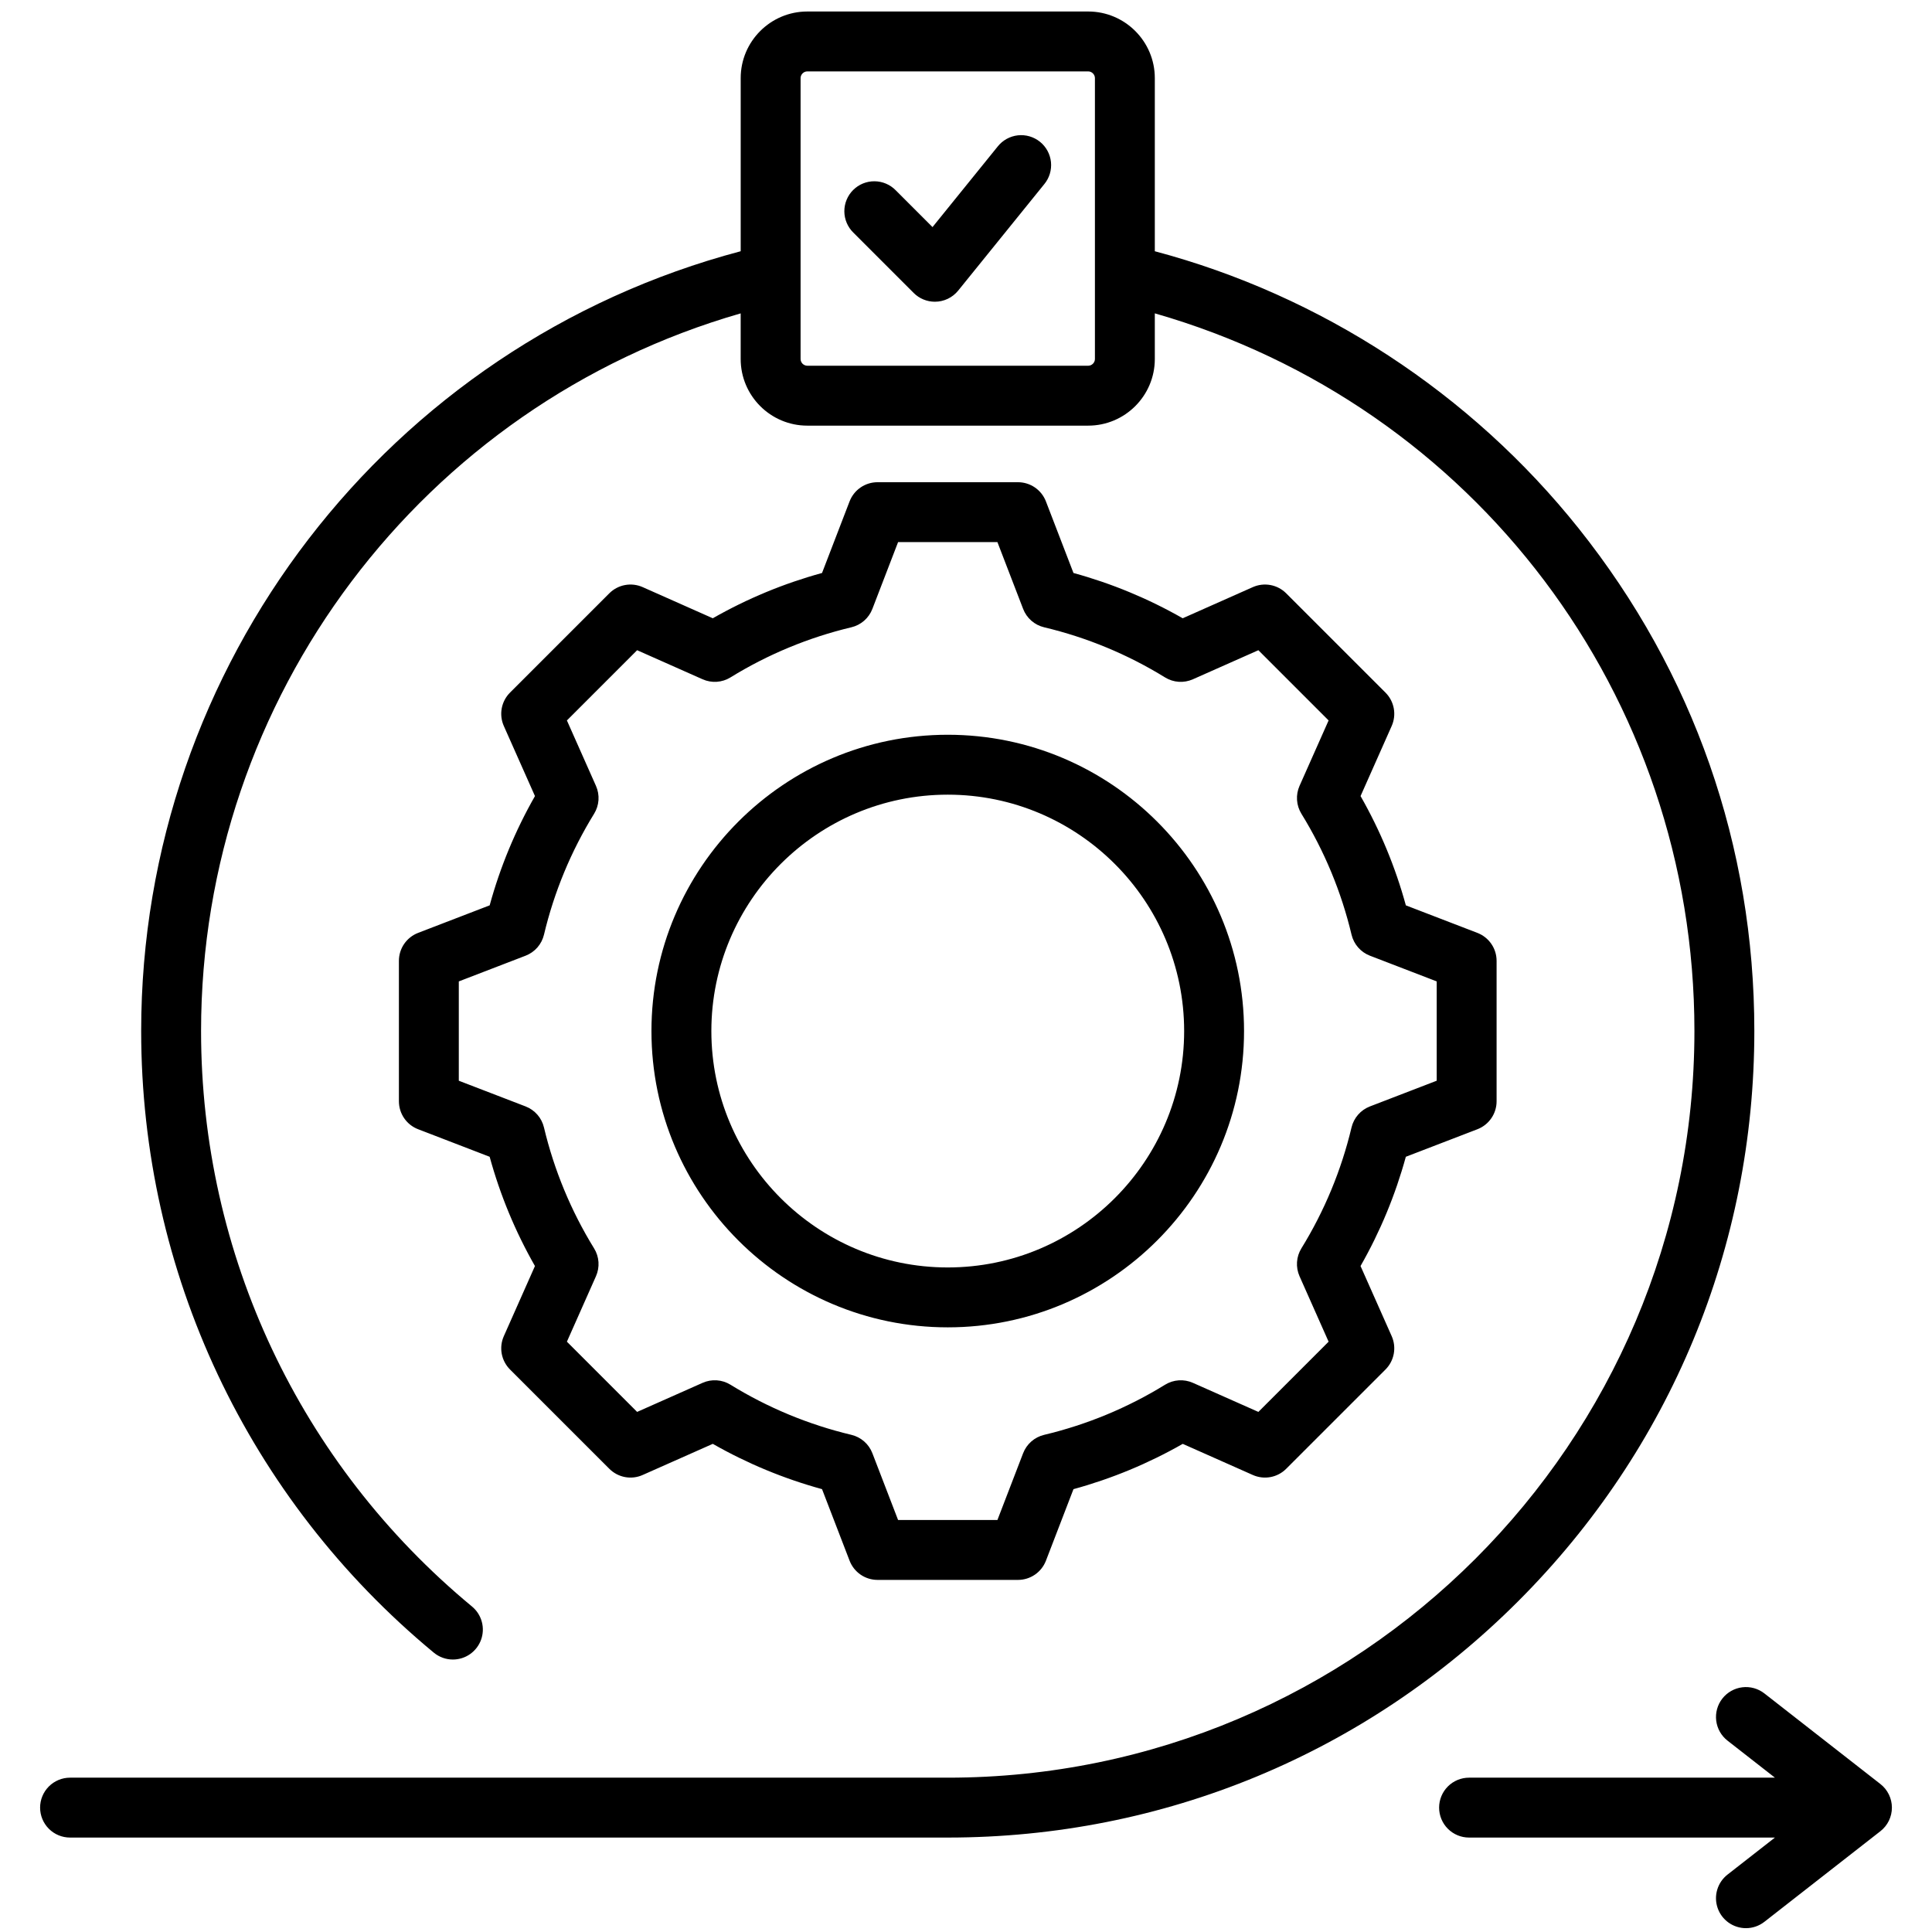 <svg width="126" height="126" viewBox="0 0 126 126" fill="none" xmlns="http://www.w3.org/2000/svg">
<g clip-path="url(#clip0_1201_84)">
<path d="M114.413 67.238C114.413 55.189 110.449 43.853 102.95 34.454C95.919 25.642 86.141 19.259 75.314 16.386V5.094C75.314 2.699 73.365 0.75 70.97 0.75H52.65C50.254 0.75 48.306 2.699 48.306 5.094V16.385C25.283 22.483 9.207 43.391 9.207 67.238C9.207 82.966 16.163 97.744 28.292 107.782C28.642 108.072 29.082 108.231 29.536 108.23C29.938 108.23 30.33 108.106 30.659 107.875C30.988 107.644 31.238 107.317 31.374 106.939C31.511 106.561 31.527 106.15 31.421 105.762C31.315 105.374 31.092 105.029 30.782 104.772C19.553 95.479 13.113 81.798 13.113 67.238C13.113 45.508 27.53 26.415 48.305 20.438V23.414C48.305 25.81 50.254 27.759 52.65 27.759H70.969C73.365 27.759 75.314 25.81 75.314 23.414V20.436C96.14 26.409 110.506 45.359 110.506 67.238C110.506 94.09 88.661 115.935 61.809 115.935H4.568C4.05 115.935 3.554 116.141 3.187 116.507C2.821 116.873 2.615 117.37 2.615 117.888C2.615 118.406 2.821 118.903 3.187 119.269C3.554 119.636 4.05 119.841 4.568 119.841H61.81C75.861 119.841 89.071 114.37 99.006 104.434C108.942 94.499 114.413 81.289 114.413 67.238ZM71.408 23.414C71.408 23.652 71.207 23.852 70.97 23.852H52.65C52.534 23.851 52.424 23.804 52.342 23.723C52.26 23.641 52.213 23.53 52.212 23.414V5.094C52.212 4.857 52.413 4.656 52.65 4.656H70.97C71.207 4.656 71.408 4.857 71.408 5.094V23.414ZM123.385 117.888C123.385 118.185 123.317 118.478 123.187 118.745C123.057 119.011 122.868 119.245 122.634 119.427L115.068 125.336C114.725 125.604 114.302 125.75 113.867 125.75C113.46 125.75 113.063 125.623 112.732 125.387C112.401 125.151 112.151 124.818 112.019 124.433C111.886 124.048 111.877 123.632 111.993 123.242C112.108 122.852 112.343 122.507 112.663 122.257L115.757 119.841H95.808C95.29 119.841 94.793 119.635 94.427 119.269C94.061 118.903 93.855 118.406 93.855 117.888C93.855 117.37 94.061 116.873 94.427 116.507C94.793 116.141 95.29 115.935 95.808 115.935H115.757L112.663 113.519C112.255 113.2 111.99 112.732 111.927 112.218C111.864 111.704 112.007 111.186 112.326 110.777C112.484 110.575 112.68 110.406 112.903 110.28C113.127 110.153 113.372 110.072 113.627 110.041C113.882 110.01 114.14 110.029 114.387 110.097C114.634 110.166 114.866 110.282 115.068 110.44L122.634 116.349C122.868 116.531 123.057 116.765 123.187 117.032C123.317 117.298 123.385 117.591 123.385 117.888ZM27.268 60.84C26.899 60.982 26.583 61.232 26.359 61.557C26.136 61.883 26.016 62.268 26.016 62.663V71.823C26.016 72.218 26.136 72.603 26.359 72.928C26.583 73.254 26.899 73.504 27.268 73.645L31.934 75.442C32.616 77.932 33.608 80.326 34.888 82.568L32.858 87.141C32.697 87.502 32.65 87.902 32.722 88.29C32.795 88.678 32.983 89.036 33.262 89.315L39.739 95.791C40.018 96.07 40.375 96.258 40.763 96.331C41.151 96.403 41.552 96.356 41.912 96.195L46.487 94.164C48.728 95.443 51.122 96.436 53.611 97.118L55.408 101.785C55.55 102.154 55.8 102.47 56.125 102.694C56.45 102.917 56.836 103.037 57.23 103.037H66.39C66.785 103.037 67.17 102.917 67.496 102.694C67.821 102.47 68.071 102.154 68.213 101.785L70.009 97.119C72.499 96.437 74.894 95.445 77.136 94.165L81.708 96.196C82.069 96.356 82.47 96.403 82.858 96.331C83.246 96.259 83.603 96.071 83.882 95.791L90.359 89.315C90.638 89.036 90.826 88.678 90.898 88.29C90.97 87.902 90.923 87.502 90.763 87.141L88.731 82.567C90.011 80.325 91.003 77.932 91.685 75.442L96.353 73.646C96.721 73.504 97.038 73.254 97.261 72.928C97.485 72.603 97.604 72.218 97.604 71.823V62.664C97.604 62.269 97.485 61.883 97.261 61.558C97.038 61.233 96.721 60.983 96.353 60.841L91.686 59.045C91.005 56.554 90.012 54.16 88.732 51.918L90.763 47.345C90.923 46.984 90.97 46.584 90.898 46.196C90.826 45.808 90.638 45.45 90.359 45.171L83.881 38.694C83.602 38.415 83.245 38.227 82.857 38.155C82.469 38.083 82.068 38.13 81.707 38.29L77.133 40.322C74.892 39.042 72.498 38.05 70.009 37.368L68.212 32.7C68.07 32.332 67.82 32.015 67.495 31.792C67.169 31.568 66.784 31.449 66.389 31.449H57.23C56.835 31.449 56.45 31.568 56.124 31.792C55.799 32.015 55.549 32.332 55.407 32.7L53.611 37.368C51.121 38.05 48.728 39.042 46.486 40.322L41.912 38.29C41.551 38.13 41.15 38.083 40.762 38.155C40.374 38.227 40.017 38.415 39.738 38.694L33.261 45.171C32.982 45.45 32.794 45.807 32.722 46.195C32.65 46.583 32.697 46.984 32.857 47.345L34.889 51.918C33.609 54.16 32.616 56.554 31.935 59.044L27.268 60.84ZM35.477 60.957C36.139 58.171 37.243 55.509 38.746 53.071C38.912 52.801 39.01 52.495 39.032 52.178C39.053 51.861 38.997 51.544 38.868 51.254L36.972 46.985L41.552 42.405L45.822 44.301C46.112 44.43 46.429 44.486 46.745 44.465C47.062 44.444 47.369 44.346 47.639 44.179C50.076 42.677 52.738 41.573 55.524 40.91C55.832 40.837 56.118 40.69 56.357 40.481C56.596 40.272 56.78 40.008 56.894 39.712L58.571 35.355H65.049L66.726 39.712C66.84 40.008 67.024 40.272 67.263 40.481C67.501 40.69 67.788 40.837 68.096 40.91C70.882 41.573 73.544 42.677 75.981 44.179C76.251 44.346 76.558 44.444 76.874 44.465C77.191 44.486 77.508 44.43 77.798 44.301L82.068 42.405L86.648 46.985L84.752 51.253C84.624 51.543 84.567 51.86 84.589 52.177C84.61 52.493 84.708 52.8 84.874 53.07C86.377 55.508 87.481 58.171 88.144 60.957C88.218 61.266 88.365 61.552 88.574 61.791C88.783 62.03 89.046 62.214 89.343 62.328L93.698 64.004V70.482L89.341 72.159C89.045 72.273 88.781 72.457 88.572 72.696C88.364 72.935 88.216 73.221 88.143 73.529C87.48 76.315 86.376 78.977 84.874 81.414C84.707 81.684 84.609 81.991 84.588 82.308C84.567 82.624 84.623 82.941 84.751 83.231L86.648 87.501L82.068 92.081L77.8 90.186C77.51 90.057 77.193 90.001 76.876 90.022C76.559 90.043 76.253 90.141 75.983 90.308C73.544 91.811 70.882 92.914 68.096 93.577C67.787 93.651 67.501 93.798 67.262 94.007C67.023 94.216 66.839 94.48 66.725 94.776L65.049 99.131H58.571L56.894 94.774C56.78 94.478 56.596 94.214 56.357 94.005C56.118 93.797 55.832 93.649 55.524 93.576C52.738 92.913 50.076 91.809 47.639 90.307C47.369 90.14 47.062 90.042 46.745 90.021C46.429 90 46.112 90.056 45.822 90.185L41.552 92.081L36.972 87.501L38.867 83.233C38.996 82.943 39.052 82.626 39.031 82.309C39.01 81.993 38.912 81.686 38.745 81.416C37.242 78.978 36.139 76.315 35.476 73.529C35.402 73.22 35.255 72.934 35.046 72.695C34.837 72.457 34.573 72.272 34.277 72.158L29.922 70.482V64.005L34.278 62.328C34.574 62.214 34.838 62.029 35.047 61.791C35.256 61.552 35.403 61.266 35.477 60.957ZM61.81 86.566C72.465 86.566 81.133 77.898 81.133 67.243C81.133 56.588 72.465 47.919 61.81 47.919C51.155 47.919 42.486 56.588 42.486 67.243C42.486 77.898 51.155 86.566 61.81 86.566ZM61.81 51.826C70.311 51.826 77.227 58.742 77.227 67.243C77.227 75.744 70.311 82.66 61.81 82.66C53.309 82.66 46.393 75.744 46.393 67.243C46.393 58.742 53.309 51.826 61.81 51.826ZM68.104 12.011L62.489 18.954C62.305 19.18 62.074 19.363 61.811 19.488C61.548 19.613 61.261 19.678 60.97 19.678C60.452 19.678 59.955 19.473 59.589 19.106L55.654 15.171C55.469 14.991 55.322 14.775 55.221 14.537C55.12 14.299 55.067 14.044 55.066 13.786C55.065 13.527 55.114 13.271 55.213 13.032C55.311 12.793 55.455 12.576 55.638 12.394C55.821 12.211 56.038 12.066 56.277 11.968C56.516 11.87 56.772 11.82 57.03 11.822C57.288 11.823 57.544 11.876 57.782 11.977C58.02 12.077 58.235 12.225 58.416 12.409L60.816 14.81L65.067 9.555C65.227 9.353 65.426 9.184 65.652 9.059C65.878 8.934 66.126 8.855 66.383 8.826C66.64 8.798 66.899 8.821 67.147 8.893C67.395 8.966 67.626 9.087 67.827 9.249C68.027 9.411 68.194 9.612 68.317 9.839C68.439 10.066 68.516 10.316 68.542 10.572C68.567 10.829 68.542 11.089 68.467 11.336C68.392 11.583 68.269 11.812 68.104 12.011Z" fill="black"/>
</g>
<defs>
<clipPath id="clip0_1201_84">
<rect width="125" height="125" fill="white" transform="translate(0.5 0.75)"/>
</clipPath>
</defs>
</svg>
